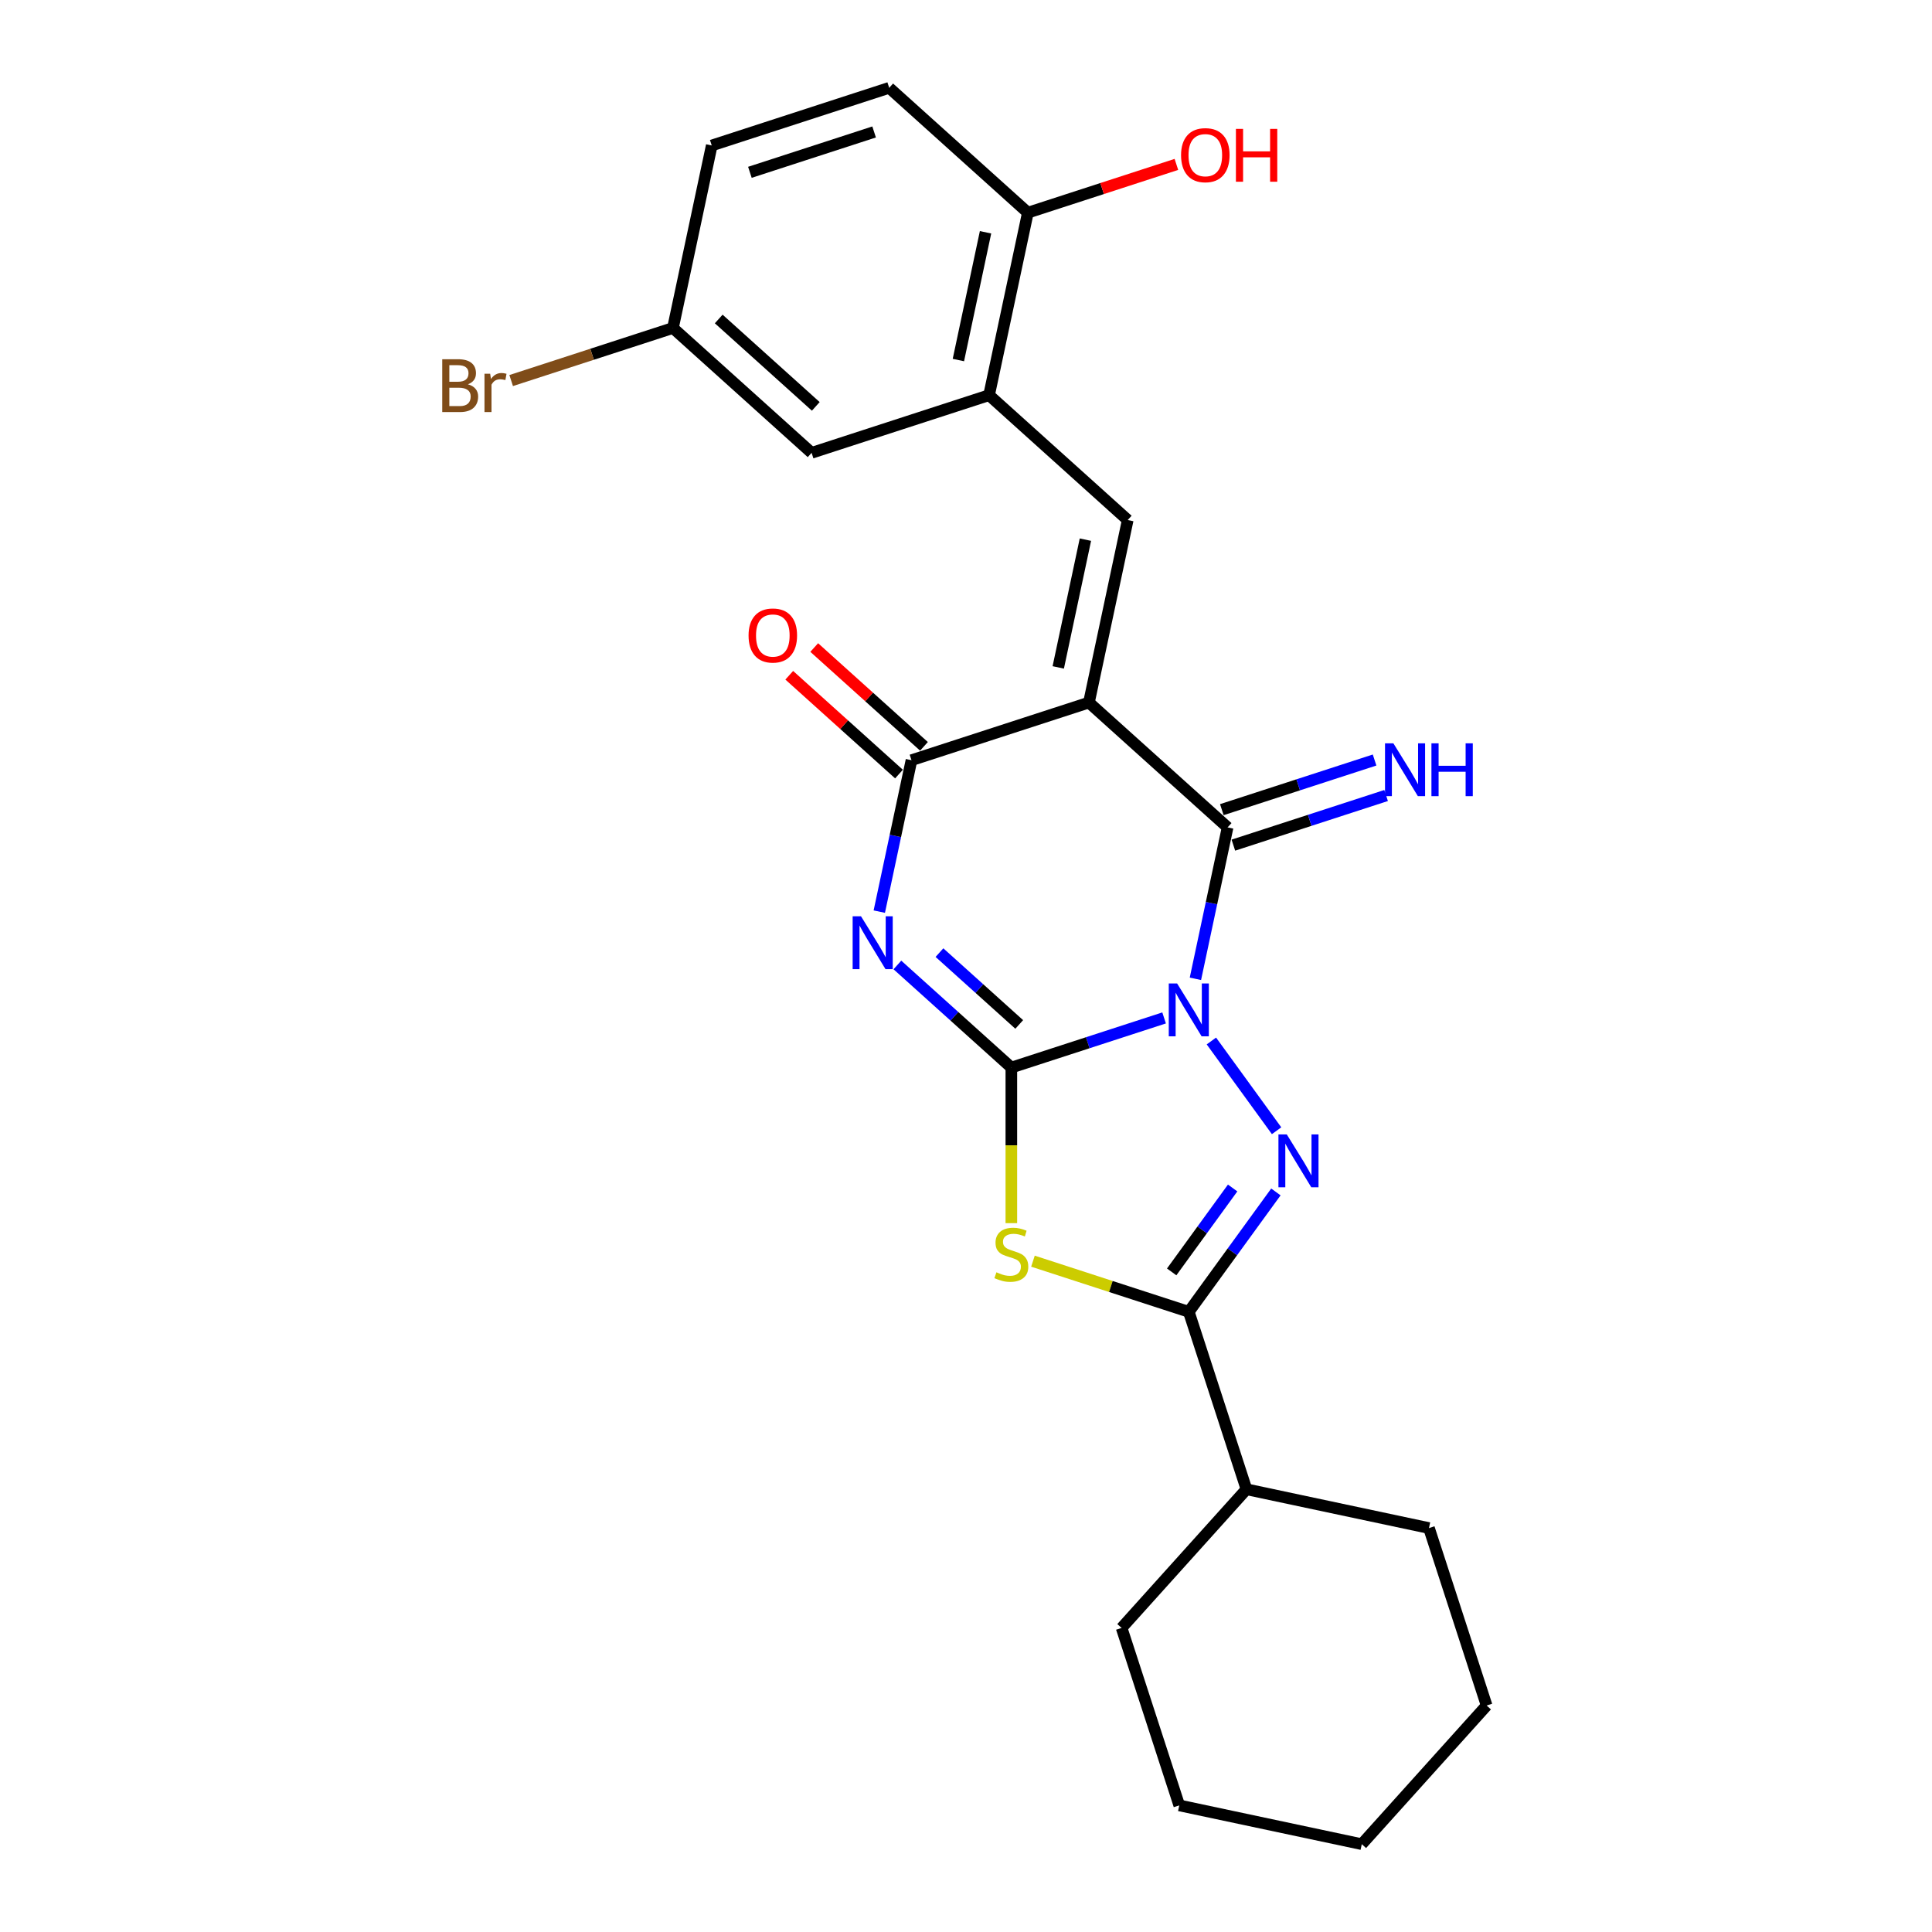 <?xml version='1.0' encoding='iso-8859-1'?>
<svg version='1.1' baseProfile='full'
              xmlns='http://www.w3.org/2000/svg'
                      xmlns:rdkit='http://www.rdkit.org/xml'
                      xmlns:xlink='http://www.w3.org/1999/xlink'
                  xml:space='preserve'
width='1000px' height='1000px' viewBox='0 0 1000 1000'>
<!-- END OF HEADER -->
<rect style='opacity:1.0;fill:#FFFFFF;stroke:none' width='1000' height='1000' x='0' y='0'> </rect>
<path class='bond-0' d='M 602.536,526.881 L 563.004,539.726' style='fill:none;fill-rule:evenodd;stroke:#0000FF;stroke-width:6px;stroke-linecap:butt;stroke-linejoin:miter;stroke-opacity:1' />
<path class='bond-0' d='M 563.004,539.726 L 523.472,552.57' style='fill:none;fill-rule:evenodd;stroke:#000000;stroke-width:6px;stroke-linecap:butt;stroke-linejoin:miter;stroke-opacity:1' />
<path class='bond-3' d='M 618.743,506.636 L 627.073,467.448' style='fill:none;fill-rule:evenodd;stroke:#0000FF;stroke-width:6px;stroke-linecap:butt;stroke-linejoin:miter;stroke-opacity:1' />
<path class='bond-3' d='M 627.073,467.448 L 635.403,428.259' style='fill:none;fill-rule:evenodd;stroke:#000000;stroke-width:6px;stroke-linecap:butt;stroke-linejoin:miter;stroke-opacity:1' />
<path class='bond-4' d='M 627.013,538.816 L 660.761,585.267' style='fill:none;fill-rule:evenodd;stroke:#0000FF;stroke-width:6px;stroke-linecap:butt;stroke-linejoin:miter;stroke-opacity:1' />
<path class='bond-2' d='M 523.472,552.57 L 493.98,526.016' style='fill:none;fill-rule:evenodd;stroke:#000000;stroke-width:6px;stroke-linecap:butt;stroke-linejoin:miter;stroke-opacity:1' />
<path class='bond-2' d='M 493.98,526.016 L 464.488,499.461' style='fill:none;fill-rule:evenodd;stroke:#0000FF;stroke-width:6px;stroke-linecap:butt;stroke-linejoin:miter;stroke-opacity:1' />
<path class='bond-2' d='M 527.549,530.25 L 506.905,511.661' style='fill:none;fill-rule:evenodd;stroke:#000000;stroke-width:6px;stroke-linecap:butt;stroke-linejoin:miter;stroke-opacity:1' />
<path class='bond-2' d='M 506.905,511.661 L 486.26,493.073' style='fill:none;fill-rule:evenodd;stroke:#0000FF;stroke-width:6px;stroke-linecap:butt;stroke-linejoin:miter;stroke-opacity:1' />
<path class='bond-5' d='M 523.472,552.57 L 523.472,592.834' style='fill:none;fill-rule:evenodd;stroke:#000000;stroke-width:6px;stroke-linecap:butt;stroke-linejoin:miter;stroke-opacity:1' />
<path class='bond-5' d='M 523.472,592.834 L 523.472,633.097' style='fill:none;fill-rule:evenodd;stroke:#CCCC00;stroke-width:6px;stroke-linecap:butt;stroke-linejoin:miter;stroke-opacity:1' />
<path class='bond-1' d='M 563.631,363.636 L 635.403,428.259' style='fill:none;fill-rule:evenodd;stroke:#000000;stroke-width:6px;stroke-linecap:butt;stroke-linejoin:miter;stroke-opacity:1' />
<path class='bond-6' d='M 563.631,363.636 L 471.781,393.48' style='fill:none;fill-rule:evenodd;stroke:#000000;stroke-width:6px;stroke-linecap:butt;stroke-linejoin:miter;stroke-opacity:1' />
<path class='bond-8' d='M 563.631,363.636 L 583.711,269.168' style='fill:none;fill-rule:evenodd;stroke:#000000;stroke-width:6px;stroke-linecap:butt;stroke-linejoin:miter;stroke-opacity:1' />
<path class='bond-8' d='M 547.75,345.45 L 561.806,279.322' style='fill:none;fill-rule:evenodd;stroke:#000000;stroke-width:6px;stroke-linecap:butt;stroke-linejoin:miter;stroke-opacity:1' />
<path class='bond-26' d='M 455.121,471.857 L 463.451,432.669' style='fill:none;fill-rule:evenodd;stroke:#0000FF;stroke-width:6px;stroke-linecap:butt;stroke-linejoin:miter;stroke-opacity:1' />
<path class='bond-26' d='M 463.451,432.669 L 471.781,393.48' style='fill:none;fill-rule:evenodd;stroke:#000000;stroke-width:6px;stroke-linecap:butt;stroke-linejoin:miter;stroke-opacity:1' />
<path class='bond-10' d='M 638.387,437.444 L 677.919,424.599' style='fill:none;fill-rule:evenodd;stroke:#000000;stroke-width:6px;stroke-linecap:butt;stroke-linejoin:miter;stroke-opacity:1' />
<path class='bond-10' d='M 677.919,424.599 L 717.451,411.755' style='fill:none;fill-rule:evenodd;stroke:#0000FF;stroke-width:6px;stroke-linecap:butt;stroke-linejoin:miter;stroke-opacity:1' />
<path class='bond-10' d='M 632.418,419.074 L 671.95,406.229' style='fill:none;fill-rule:evenodd;stroke:#000000;stroke-width:6px;stroke-linecap:butt;stroke-linejoin:miter;stroke-opacity:1' />
<path class='bond-10' d='M 671.95,406.229 L 711.482,393.384' style='fill:none;fill-rule:evenodd;stroke:#0000FF;stroke-width:6px;stroke-linecap:butt;stroke-linejoin:miter;stroke-opacity:1' />
<path class='bond-7' d='M 660.4,616.949 L 637.862,647.971' style='fill:none;fill-rule:evenodd;stroke:#0000FF;stroke-width:6px;stroke-linecap:butt;stroke-linejoin:miter;stroke-opacity:1' />
<path class='bond-7' d='M 637.862,647.971 L 615.323,678.992' style='fill:none;fill-rule:evenodd;stroke:#000000;stroke-width:6px;stroke-linecap:butt;stroke-linejoin:miter;stroke-opacity:1' />
<path class='bond-7' d='M 638.012,614.902 L 622.235,636.617' style='fill:none;fill-rule:evenodd;stroke:#0000FF;stroke-width:6px;stroke-linecap:butt;stroke-linejoin:miter;stroke-opacity:1' />
<path class='bond-7' d='M 622.235,636.617 L 606.458,658.333' style='fill:none;fill-rule:evenodd;stroke:#000000;stroke-width:6px;stroke-linecap:butt;stroke-linejoin:miter;stroke-opacity:1' />
<path class='bond-25' d='M 534.656,652.782 L 574.99,665.887' style='fill:none;fill-rule:evenodd;stroke:#CCCC00;stroke-width:6px;stroke-linecap:butt;stroke-linejoin:miter;stroke-opacity:1' />
<path class='bond-25' d='M 574.99,665.887 L 615.323,678.992' style='fill:none;fill-rule:evenodd;stroke:#000000;stroke-width:6px;stroke-linecap:butt;stroke-linejoin:miter;stroke-opacity:1' />
<path class='bond-11' d='M 478.243,386.303 L 449.842,360.73' style='fill:none;fill-rule:evenodd;stroke:#000000;stroke-width:6px;stroke-linecap:butt;stroke-linejoin:miter;stroke-opacity:1' />
<path class='bond-11' d='M 449.842,360.73 L 421.441,335.158' style='fill:none;fill-rule:evenodd;stroke:#FF0000;stroke-width:6px;stroke-linecap:butt;stroke-linejoin:miter;stroke-opacity:1' />
<path class='bond-11' d='M 465.318,400.657 L 436.917,375.085' style='fill:none;fill-rule:evenodd;stroke:#000000;stroke-width:6px;stroke-linecap:butt;stroke-linejoin:miter;stroke-opacity:1' />
<path class='bond-11' d='M 436.917,375.085 L 408.516,349.512' style='fill:none;fill-rule:evenodd;stroke:#FF0000;stroke-width:6px;stroke-linecap:butt;stroke-linejoin:miter;stroke-opacity:1' />
<path class='bond-14' d='M 615.323,678.992 L 645.167,770.843' style='fill:none;fill-rule:evenodd;stroke:#000000;stroke-width:6px;stroke-linecap:butt;stroke-linejoin:miter;stroke-opacity:1' />
<path class='bond-9' d='M 583.711,269.168 L 511.94,204.545' style='fill:none;fill-rule:evenodd;stroke:#000000;stroke-width:6px;stroke-linecap:butt;stroke-linejoin:miter;stroke-opacity:1' />
<path class='bond-12' d='M 511.94,204.545 L 532.019,110.078' style='fill:none;fill-rule:evenodd;stroke:#000000;stroke-width:6px;stroke-linecap:butt;stroke-linejoin:miter;stroke-opacity:1' />
<path class='bond-12' d='M 496.058,186.359 L 510.114,120.232' style='fill:none;fill-rule:evenodd;stroke:#000000;stroke-width:6px;stroke-linecap:butt;stroke-linejoin:miter;stroke-opacity:1' />
<path class='bond-13' d='M 511.94,204.545 L 420.089,234.389' style='fill:none;fill-rule:evenodd;stroke:#000000;stroke-width:6px;stroke-linecap:butt;stroke-linejoin:miter;stroke-opacity:1' />
<path class='bond-15' d='M 532.019,110.078 L 460.248,45.455' style='fill:none;fill-rule:evenodd;stroke:#000000;stroke-width:6px;stroke-linecap:butt;stroke-linejoin:miter;stroke-opacity:1' />
<path class='bond-19' d='M 532.019,110.078 L 570.46,97.588' style='fill:none;fill-rule:evenodd;stroke:#000000;stroke-width:6px;stroke-linecap:butt;stroke-linejoin:miter;stroke-opacity:1' />
<path class='bond-19' d='M 570.46,97.588 L 608.901,85.097' style='fill:none;fill-rule:evenodd;stroke:#FF0000;stroke-width:6px;stroke-linecap:butt;stroke-linejoin:miter;stroke-opacity:1' />
<path class='bond-16' d='M 420.089,234.389 L 348.318,169.766' style='fill:none;fill-rule:evenodd;stroke:#000000;stroke-width:6px;stroke-linecap:butt;stroke-linejoin:miter;stroke-opacity:1' />
<path class='bond-16' d='M 422.248,210.342 L 372.008,165.105' style='fill:none;fill-rule:evenodd;stroke:#000000;stroke-width:6px;stroke-linecap:butt;stroke-linejoin:miter;stroke-opacity:1' />
<path class='bond-20' d='M 645.167,770.843 L 580.544,842.615' style='fill:none;fill-rule:evenodd;stroke:#000000;stroke-width:6px;stroke-linecap:butt;stroke-linejoin:miter;stroke-opacity:1' />
<path class='bond-21' d='M 645.167,770.843 L 739.635,790.923' style='fill:none;fill-rule:evenodd;stroke:#000000;stroke-width:6px;stroke-linecap:butt;stroke-linejoin:miter;stroke-opacity:1' />
<path class='bond-28' d='M 460.248,45.455 L 368.397,75.299' style='fill:none;fill-rule:evenodd;stroke:#000000;stroke-width:6px;stroke-linecap:butt;stroke-linejoin:miter;stroke-opacity:1' />
<path class='bond-28' d='M 452.439,68.301 L 388.144,89.192' style='fill:none;fill-rule:evenodd;stroke:#000000;stroke-width:6px;stroke-linecap:butt;stroke-linejoin:miter;stroke-opacity:1' />
<path class='bond-17' d='M 348.318,169.766 L 368.397,75.299' style='fill:none;fill-rule:evenodd;stroke:#000000;stroke-width:6px;stroke-linecap:butt;stroke-linejoin:miter;stroke-opacity:1' />
<path class='bond-18' d='M 348.318,169.766 L 306.448,183.37' style='fill:none;fill-rule:evenodd;stroke:#000000;stroke-width:6px;stroke-linecap:butt;stroke-linejoin:miter;stroke-opacity:1' />
<path class='bond-18' d='M 306.448,183.37 L 264.579,196.974' style='fill:none;fill-rule:evenodd;stroke:#7F4C19;stroke-width:6px;stroke-linecap:butt;stroke-linejoin:miter;stroke-opacity:1' />
<path class='bond-23' d='M 580.544,842.615 L 610.388,934.466' style='fill:none;fill-rule:evenodd;stroke:#000000;stroke-width:6px;stroke-linecap:butt;stroke-linejoin:miter;stroke-opacity:1' />
<path class='bond-22' d='M 739.635,790.923 L 769.479,882.774' style='fill:none;fill-rule:evenodd;stroke:#000000;stroke-width:6px;stroke-linecap:butt;stroke-linejoin:miter;stroke-opacity:1' />
<path class='bond-24' d='M 769.479,882.774 L 704.856,954.545' style='fill:none;fill-rule:evenodd;stroke:#000000;stroke-width:6px;stroke-linecap:butt;stroke-linejoin:miter;stroke-opacity:1' />
<path class='bond-27' d='M 610.388,934.466 L 704.856,954.545' style='fill:none;fill-rule:evenodd;stroke:#000000;stroke-width:6px;stroke-linecap:butt;stroke-linejoin:miter;stroke-opacity:1' />
<path  class='atom-0' d='M 609.277 509.051
L 618.24 523.538
Q 619.128 524.967, 620.558 527.555
Q 621.987 530.143, 622.064 530.298
L 622.064 509.051
L 625.696 509.051
L 625.696 536.402
L 621.948 536.402
L 612.329 520.563
Q 611.209 518.709, 610.011 516.584
Q 608.852 514.459, 608.505 513.802
L 608.505 536.402
L 604.951 536.402
L 604.951 509.051
L 609.277 509.051
' fill='#0000FF'/>
<path  class='atom-3' d='M 445.655 474.272
L 454.617 488.759
Q 455.506 490.188, 456.935 492.776
Q 458.365 495.364, 458.442 495.519
L 458.442 474.272
L 462.073 474.272
L 462.073 501.623
L 458.326 501.623
L 448.707 485.784
Q 447.587 483.93, 446.389 481.805
Q 445.23 479.68, 444.882 479.023
L 444.882 501.623
L 441.328 501.623
L 441.328 474.272
L 445.655 474.272
' fill='#0000FF'/>
<path  class='atom-5' d='M 666.044 587.184
L 675.007 601.671
Q 675.895 603.1, 677.325 605.688
Q 678.754 608.277, 678.831 608.431
L 678.831 587.184
L 682.463 587.184
L 682.463 614.535
L 678.715 614.535
L 669.096 598.696
Q 667.976 596.842, 666.778 594.717
Q 665.619 592.592, 665.272 591.936
L 665.272 614.535
L 661.718 614.535
L 661.718 587.184
L 666.044 587.184
' fill='#0000FF'/>
<path  class='atom-6' d='M 515.746 658.536
Q 516.055 658.652, 517.33 659.192
Q 518.605 659.733, 519.995 660.081
Q 521.425 660.39, 522.815 660.39
Q 525.404 660.39, 526.91 659.154
Q 528.417 657.879, 528.417 655.677
Q 528.417 654.17, 527.644 653.243
Q 526.91 652.316, 525.751 651.814
Q 524.592 651.312, 522.661 650.732
Q 520.227 649.998, 518.759 649.303
Q 517.33 648.607, 516.287 647.139
Q 515.282 645.672, 515.282 643.199
Q 515.282 639.761, 517.6 637.636
Q 519.957 635.512, 524.592 635.512
Q 527.76 635.512, 531.353 637.018
L 530.464 639.993
Q 527.181 638.641, 524.708 638.641
Q 522.043 638.641, 520.575 639.761
Q 519.107 640.843, 519.145 642.736
Q 519.145 644.204, 519.879 645.092
Q 520.652 645.981, 521.734 646.483
Q 522.854 646.985, 524.708 647.564
Q 527.181 648.337, 528.649 649.11
Q 530.117 649.882, 531.16 651.466
Q 532.241 653.011, 532.241 655.677
Q 532.241 659.463, 529.692 661.51
Q 527.181 663.519, 522.97 663.519
Q 520.536 663.519, 518.682 662.978
Q 516.866 662.476, 514.703 661.588
L 515.746 658.536
' fill='#CCCC00'/>
<path  class='atom-11' d='M 721.208 384.739
L 730.17 399.226
Q 731.059 400.655, 732.488 403.244
Q 733.918 405.832, 733.995 405.986
L 733.995 384.739
L 737.626 384.739
L 737.626 412.09
L 733.879 412.09
L 724.26 396.251
Q 723.14 394.397, 721.942 392.272
Q 720.783 390.148, 720.435 389.491
L 720.435 412.09
L 716.881 412.09
L 716.881 384.739
L 721.208 384.739
' fill='#0000FF'/>
<path  class='atom-11' d='M 740.91 384.739
L 744.618 384.739
L 744.618 396.367
L 758.603 396.367
L 758.603 384.739
L 762.312 384.739
L 762.312 412.09
L 758.603 412.09
L 758.603 399.458
L 744.618 399.458
L 744.618 412.09
L 740.91 412.09
L 740.91 384.739
' fill='#0000FF'/>
<path  class='atom-12' d='M 387.454 328.934
Q 387.454 322.367, 390.699 318.697
Q 393.944 315.027, 400.009 315.027
Q 406.074 315.027, 409.319 318.697
Q 412.564 322.367, 412.564 328.934
Q 412.564 335.579, 409.281 339.364
Q 405.997 343.112, 400.009 343.112
Q 393.983 343.112, 390.699 339.364
Q 387.454 335.617, 387.454 328.934
M 400.009 340.021
Q 404.181 340.021, 406.422 337.24
Q 408.701 334.42, 408.701 328.934
Q 408.701 323.564, 406.422 320.86
Q 404.181 318.117, 400.009 318.117
Q 395.837 318.117, 393.558 320.821
Q 391.317 323.526, 391.317 328.934
Q 391.317 334.458, 393.558 337.24
Q 395.837 340.021, 400.009 340.021
' fill='#FF0000'/>
<path  class='atom-19' d='M 242.192 198.915
Q 244.819 199.649, 246.133 201.271
Q 247.485 202.855, 247.485 205.212
Q 247.485 208.998, 245.051 211.161
Q 242.656 213.286, 238.097 213.286
L 228.903 213.286
L 228.903 185.935
L 236.977 185.935
Q 241.651 185.935, 244.008 187.828
Q 246.364 189.721, 246.364 193.198
Q 246.364 197.331, 242.192 198.915
M 232.573 189.025
L 232.573 197.601
L 236.977 197.601
Q 239.681 197.601, 241.072 196.52
Q 242.501 195.4, 242.501 193.198
Q 242.501 189.025, 236.977 189.025
L 232.573 189.025
M 238.097 210.195
Q 240.763 210.195, 242.192 208.92
Q 243.622 207.646, 243.622 205.212
Q 243.622 202.971, 242.038 201.851
Q 240.493 200.692, 237.518 200.692
L 232.573 200.692
L 232.573 210.195
L 238.097 210.195
' fill='#7F4C19'/>
<path  class='atom-19' d='M 253.704 193.429
L 254.129 196.172
Q 256.215 193.082, 259.615 193.082
Q 260.697 193.082, 262.165 193.468
L 261.585 196.713
Q 259.924 196.327, 258.997 196.327
Q 257.374 196.327, 256.293 196.983
Q 255.25 197.601, 254.4 199.108
L 254.4 213.286
L 250.768 213.286
L 250.768 193.429
L 253.704 193.429
' fill='#7F4C19'/>
<path  class='atom-20' d='M 611.315 80.311
Q 611.315 73.743, 614.56 70.074
Q 617.805 66.404, 623.87 66.404
Q 629.936 66.404, 633.181 70.074
Q 636.426 73.743, 636.426 80.311
Q 636.426 86.955, 633.142 90.741
Q 629.858 94.488, 623.87 94.488
Q 617.844 94.488, 614.56 90.741
Q 611.315 86.994, 611.315 80.311
M 623.87 91.398
Q 628.043 91.398, 630.283 88.617
Q 632.562 85.796, 632.562 80.311
Q 632.562 74.941, 630.283 72.237
Q 628.043 69.494, 623.87 69.494
Q 619.698 69.494, 617.419 72.198
Q 615.178 74.902, 615.178 80.311
Q 615.178 85.835, 617.419 88.617
Q 619.698 91.398, 623.87 91.398
' fill='#FF0000'/>
<path  class='atom-20' d='M 639.709 66.713
L 643.418 66.713
L 643.418 78.341
L 657.402 78.341
L 657.402 66.713
L 661.111 66.713
L 661.111 94.064
L 657.402 94.064
L 657.402 81.431
L 643.418 81.431
L 643.418 94.064
L 639.709 94.064
L 639.709 66.713
' fill='#FF0000'/>
</svg>
